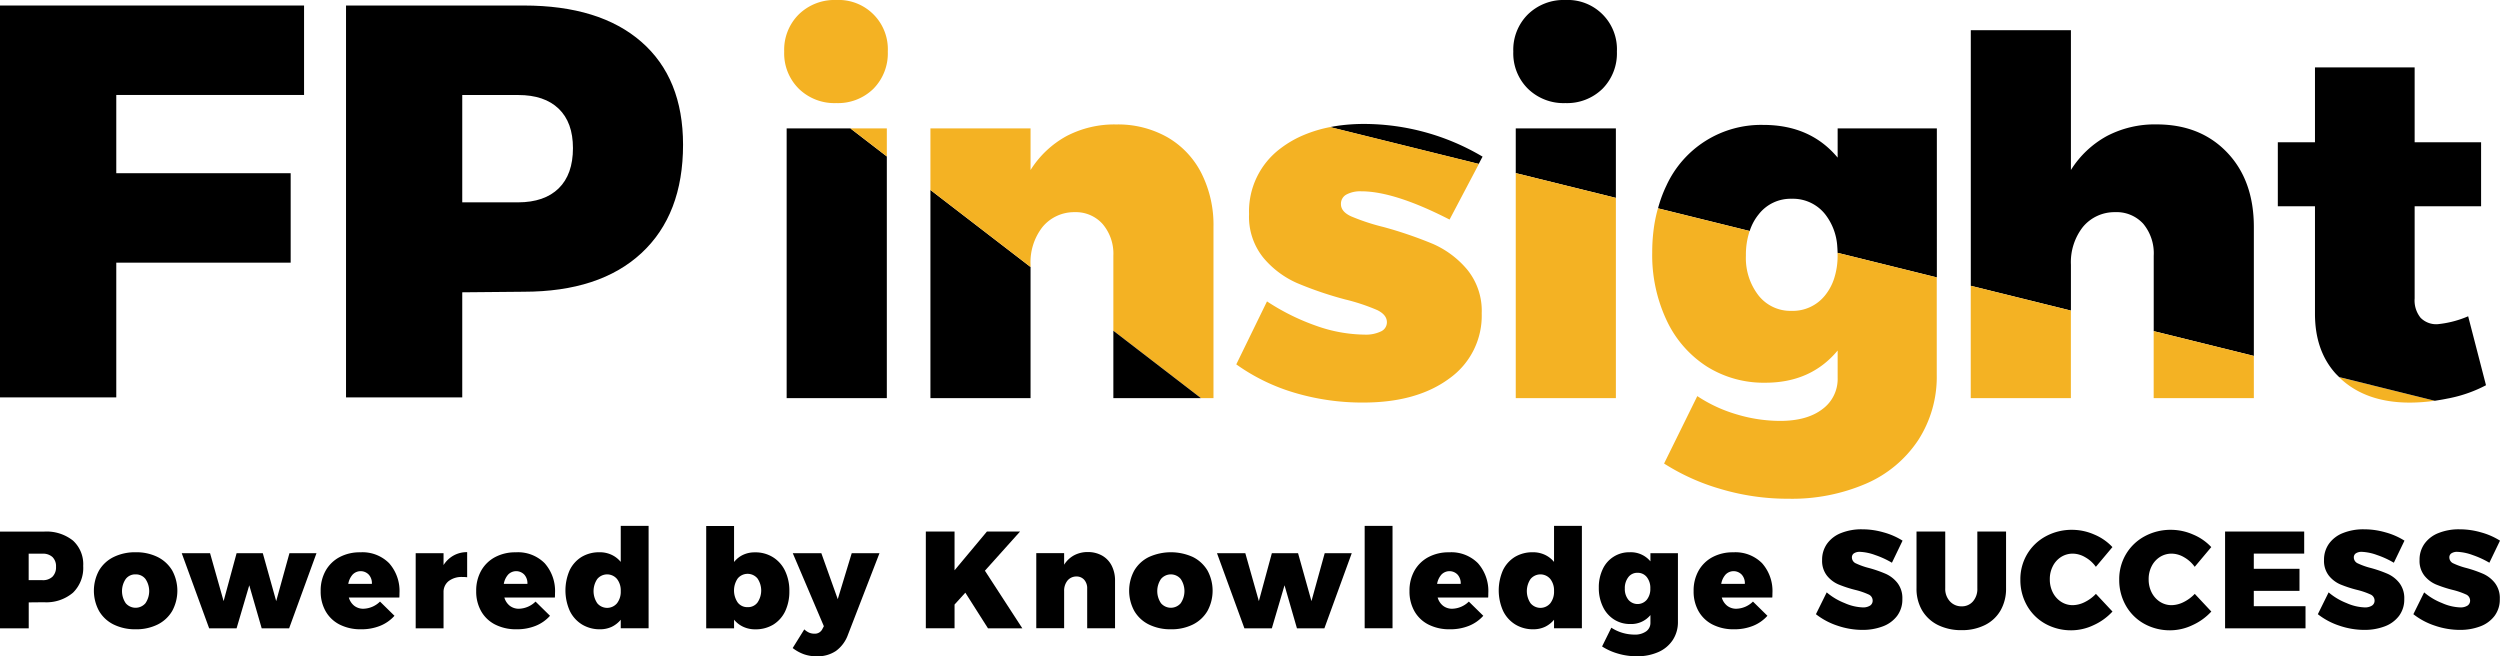 <svg id="Layer_1" data-name="Layer 1" xmlns="http://www.w3.org/2000/svg" viewBox="0 0 489.13 128.41"><defs><style>.cls-1{fill:#f4b223;}</style></defs><path d="M2.1,2.63H61.59v17.5H24.85V35.44H58.97v17.5H24.85V79.3H2.1Z" transform="translate(-2.1 -1.55)"/><path d="M127.59,9.74q8.145,7.11,8.15,20.12,0,13.665-8.15,21.22-8.145,7.545-23.02,7.55l-12.03.11V79.3H69.8V2.63h34.78Q119.445,2.63,127.59,9.74ZM111.41,38.4c1.86-1.82,2.79-4.45,2.79-7.87q0-5.025-2.79-7.71t-7.93-2.68H92.54v21h10.94C106.9,41.13,109.55,40.22,111.41,38.4Z" transform="translate(-2.1 -1.55)"/><path class="cls-1" d="M165.71,21.72a9.889,9.889,0,0,0,7.28-2.81,9.85,9.85,0,0,0,2.81-7.27A9.633,9.633,0,0,0,165.71,1.55a9.999,9.999,0,0,0-7.32,2.81,9.755,9.755,0,0,0-2.86,7.28,9.732,9.732,0,0,0,2.86,7.27A9.975,9.975,0,0,0,165.71,21.72Z" transform="translate(-2.1 -1.55)"/><polygon points="153.91 25.12 153.91 77.89 173.51 77.89 173.51 30.61 166.38 25.12 153.91 25.12"/><polygon class="cls-1" points="173.51 25.12 166.82 25.12 166.38 25.12 173.51 30.61 173.51 30 173.51 25.12"/><polygon points="182.04 38.41 182.04 77.89 201.63 77.89 201.63 52.7 201.63 52.24 182.04 37.17 182.04 38.41"/><path class="cls-1" d="M239.52,79.44V45.97a22.473,22.473,0,0,0-2.38-10.57,17.002,17.002,0,0,0-6.69-7.03,19.627,19.627,0,0,0-9.94-2.47,20.175,20.175,0,0,0-9.75,2.28,19.125,19.125,0,0,0-7.03,6.64V26.67H184.14V38.72l19.59,15.07v-.45a11.182,11.182,0,0,1,2.33-7.37,8.018,8.018,0,0,1,6.3-2.91,7.018,7.018,0,0,1,5.48,2.33,8.956,8.956,0,0,1,2.09,6.21V66.26l17.13,13.18h1.21Z" transform="translate(-2.1 -1.55)"/><polygon points="217.83 77.89 234.96 77.89 217.83 64.71 217.83 77.89"/><path d="M292.17,32.2a45.574,45.574,0,0,0-23.18-6.4,36.909,36.909,0,0,0-4.43.26c-.77.09-1.52.22-2.25.36l29.1,7.21.55-1.05Z" transform="translate(-2.1 -1.55)"/><path class="cls-1" d="M257.25,27.94a20.63,20.63,0,0,0-4.56,2.61,15.386,15.386,0,0,0-6.21,12.9,12.737,12.737,0,0,0,2.81,8.54,18.1,18.1,0,0,0,6.6,4.95,70.791,70.791,0,0,0,9.41,3.2,39.112,39.112,0,0,1,6.26,2.08c1.26.62,1.89,1.41,1.89,2.38a1.957,1.957,0,0,1-1.16,1.79,6.78,6.78,0,0,1-3.2.63,29.008,29.008,0,0,1-9.26-1.65,43.968,43.968,0,0,1-9.84-4.85l-6.01,12.32a38.263,38.263,0,0,0,11.5,5.58,46.502,46.502,0,0,0,13.34,1.89q10.47,0,16.83-4.7A15.06,15.06,0,0,0,292,62.85a12.773,12.773,0,0,0-2.86-8.58,18.398,18.398,0,0,0-6.69-5,80.572,80.572,0,0,0-9.65-3.3,41.913,41.913,0,0,1-6.35-2.09c-1.33-.61-1.99-1.41-1.99-2.38a2.043,2.043,0,0,1,1.07-1.89,5.713,5.713,0,0,1,2.91-.63q6.495,0,17.27,5.53l4.2-7.97,1.54-2.92-29.1-7.21A26.219,26.219,0,0,0,257.25,27.94Z" transform="translate(-2.1 -1.55)"/><path d="M308.36,21.72a9.889,9.889,0,0,0,7.28-2.81,9.85,9.85,0,0,0,2.81-7.27A9.633,9.633,0,0,0,308.36,1.55a9.999,9.999,0,0,0-7.32,2.81,9.755,9.755,0,0,0-2.86,7.28,9.732,9.732,0,0,0,2.86,7.27A9.959,9.959,0,0,0,308.36,21.72Z" transform="translate(-2.1 -1.55)"/><polygon points="316.15 25.12 296.56 25.12 296.56 33.09 296.56 33.87 316.15 38.72 316.15 37.75 316.15 25.12"/><polygon class="cls-1" points="296.56 37.85 296.56 77.89 316.15 77.89 316.15 43.02 316.15 38.72 296.56 33.87 296.56 37.85"/><path d="M381.04,26.67h-19.4v5.72q-5.34-6.405-14.55-6.4a20.373,20.373,0,0,0-18.96,11.88,25.029,25.029,0,0,0-1.42,3.68c-.08.25-.15.51-.22.76l17.94,4.44a8.968,8.968,0,0,1,.34-.91,9.846,9.846,0,0,1,1.41-2.34,7.904,7.904,0,0,1,6.45-3.06,8.045,8.045,0,0,1,6.55,3.01,11.366,11.366,0,0,1,2.39,6.39c.03.38.05.78.06,1.18l19.42,4.81V26.67Z" transform="translate(-2.1 -1.55)"/><path class="cls-1" d="M361.63,51.5a14.396,14.396,0,0,1-.7,4.61,10.334,10.334,0,0,1-1.77,3.25,8.073,8.073,0,0,1-6.55,3.01,7.945,7.945,0,0,1-6.45-3.01,11.927,11.927,0,0,1-2.47-7.8V51.5a14.621,14.621,0,0,1,.73-4.75l-17.94-4.44a28.751,28.751,0,0,0-.88,4.47,34.653,34.653,0,0,0-.24,4.14,29.963,29.963,0,0,0,2.86,13.39,21.564,21.564,0,0,0,7.86,8.97,20.917,20.917,0,0,0,11.4,3.15q8.925,0,14.16-6.3v5.33a7.311,7.311,0,0,1-3.01,6.16q-3,2.28-8.25,2.28a29.731,29.731,0,0,1-8.44-1.26,28.402,28.402,0,0,1-7.76-3.59l-6.5,13.19a42.234,42.234,0,0,0,10.96,4.95,46.034,46.034,0,0,0,13.39,1.94,36.579,36.579,0,0,0,15.18-2.96,23.318,23.318,0,0,0,10.18-8.49,22.799,22.799,0,0,0,3.64-12.8V55.82l-19.42-4.81C361.62,51.18,361.63,51.33,361.63,51.5Z" transform="translate(-2.1 -1.55)"/><path d="M443.07,45.97q0-9.12-5.24-14.6-5.235-5.475-13.77-5.48a20.175,20.175,0,0,0-9.75,2.28,19.125,19.125,0,0,0-7.03,6.64V7.46H387.69V57.47l19.59,4.85V53.34a11.182,11.182,0,0,1,2.33-7.37,8.018,8.018,0,0,1,6.3-2.91,7.042,7.042,0,0,1,5.53,2.28,9.056,9.056,0,0,1,2.04,6.26V66.34l19.59,4.85V45.97Z" transform="translate(-2.1 -1.55)"/><polygon class="cls-1" points="421.37 72.4 421.37 77.89 440.97 77.89 440.97 77.58 440.97 69.64 421.37 64.79 421.37 72.4"/><polygon class="cls-1" points="385.58 62.95 385.58 77.89 405.17 77.89 405.17 68.12 405.17 60.77 385.58 55.92 385.58 62.95"/><path class="cls-1" d="M459.74,75.32c.11.11.21.23.33.34q5.04,4.65,13.48,4.66a35.151,35.151,0,0,0,4.91-.36Z" transform="translate(-2.1 -1.55)"/><path d="M480.65,79.59c.33-.07.67-.12,1-.2a26.462,26.462,0,0,0,6.84-2.47L485,63.43a19.971,19.971,0,0,1-6.01,1.55,4.281,4.281,0,0,1-3.3-1.26,5.381,5.381,0,0,1-1.16-3.78V41.9h13V29.39h-13V14.74h-19.5V29.39h-7.27V41.9h7.27V62.95q0,7.02,3.84,11.46c.27.32.58.61.88.91l18.72,4.64C479.19,79.85,479.92,79.74,480.65,79.59Z" transform="translate(-2.1 -1.55)"/><path d="M16.37,107.31a6.25,6.25,0,0,1,2.01,4.97,6.789,6.789,0,0,1-2.01,5.24,8.065,8.065,0,0,1-5.68,1.86l-2.97.03v5.08H2.1V105.56h8.59A8.307,8.307,0,0,1,16.37,107.31Zm-4,7.07a2.597,2.597,0,0,0,.69-1.94,2.501,2.501,0,0,0-.69-1.9,2.718,2.718,0,0,0-1.96-.66H7.71v5.18h2.7A2.667,2.667,0,0,0,12.37,114.38Z" transform="translate(-2.1 -1.55)"/><path d="M32.94,110.53a6.903,6.903,0,0,1,2.85,2.63,8.288,8.288,0,0,1,0,7.93,6.825,6.825,0,0,1-2.85,2.65,9.382,9.382,0,0,1-4.29.93,9.498,9.498,0,0,1-4.31-.93,6.73,6.73,0,0,1-2.86-2.65,8.288,8.288,0,0,1,0-7.93,6.748,6.748,0,0,1,2.86-2.63,9.468,9.468,0,0,1,4.31-.93A9.411,9.411,0,0,1,32.94,110.53Zm-6.24,4.3a4.212,4.212,0,0,0,0,4.74,2.538,2.538,0,0,0,3.86,0,4.212,4.212,0,0,0,0-4.74,2.347,2.347,0,0,0-1.92-.9A2.317,2.317,0,0,0,26.7,114.83Z" transform="translate(-2.1 -1.55)"/><path d="M37.66,109.79H43.2l2.65,9.37,2.54-9.37h5.13l2.62,9.37,2.59-9.37h5.29l-5.35,14.69H53.3l-2.43-8.42-2.48,8.42H43.02Z" transform="translate(-2.1 -1.55)"/><path d="M78.24,111.75a8.209,8.209,0,0,1,2.02,5.87q0,.57-.03.84H70.35a3.136,3.136,0,0,0,1.07,1.62,2.839,2.839,0,0,0,1.79.57,4.801,4.801,0,0,0,3.24-1.4l2.83,2.78A7.53,7.53,0,0,1,76.46,124a9.768,9.768,0,0,1-3.71.67,8.985,8.985,0,0,1-4.21-.93,6.538,6.538,0,0,1-2.74-2.62,7.785,7.785,0,0,1-.96-3.93,7.903,7.903,0,0,1,.97-3.98,6.787,6.787,0,0,1,2.73-2.66,8.409,8.409,0,0,1,4.05-.94A7.351,7.351,0,0,1,78.24,111.75ZM74.27,114a2.189,2.189,0,0,0-3.19-.02,3.677,3.677,0,0,0-.84,1.81h4.62A2.476,2.476,0,0,0,74.27,114Z" transform="translate(-2.1 -1.55)"/><path d="M90.84,110.24a5.328,5.328,0,0,1,2.66-.66v4.91a5.781,5.781,0,0,0-.94-.05,4.13,4.13,0,0,0-2.69.81,2.707,2.707,0,0,0-.99,2.21v7.02H83.43V109.79h5.45v2.32A5.47,5.47,0,0,1,90.84,110.24Z" transform="translate(-2.1 -1.55)"/><path d="M108.67,111.75a8.209,8.209,0,0,1,2.02,5.87q0,.57-.03.84h-9.88a3.136,3.136,0,0,0,1.07,1.62,2.839,2.839,0,0,0,1.79.57,4.801,4.801,0,0,0,3.24-1.4l2.83,2.78a7.53,7.53,0,0,1-2.82,1.97,9.768,9.768,0,0,1-3.71.67,8.985,8.985,0,0,1-4.21-.93,6.538,6.538,0,0,1-2.74-2.62,7.785,7.785,0,0,1-.96-3.93,7.903,7.903,0,0,1,.97-3.98,6.787,6.787,0,0,1,2.73-2.66,8.409,8.409,0,0,1,4.05-.94A7.351,7.351,0,0,1,108.67,111.75ZM104.7,114a2.189,2.189,0,0,0-3.19-.02,3.677,3.677,0,0,0-.84,1.81h4.62A2.521,2.521,0,0,0,104.7,114Z" transform="translate(-2.1 -1.55)"/><path d="M129,104.44v20.03h-5.45V122.8a5.205,5.205,0,0,1-1.75,1.38,5.28,5.28,0,0,1-2.27.49,6.641,6.641,0,0,1-3.56-.94,6.367,6.367,0,0,1-2.39-2.66,9.856,9.856,0,0,1-.03-7.94,6.226,6.226,0,0,1,2.33-2.61,6.658,6.658,0,0,1,3.51-.92,5.463,5.463,0,0,1,2.35.49,5.114,5.114,0,0,1,1.81,1.4v-7.05H129Zm-6.18,15.14a3.667,3.667,0,0,0,.73-2.39,3.618,3.618,0,0,0-.73-2.36,2.519,2.519,0,0,0-3.86,0,4.228,4.228,0,0,0,0,4.75,2.519,2.519,0,0,0,3.86,0Z" transform="translate(-2.1 -1.55)"/><path d="M153.3,110.55a6.335,6.335,0,0,1,2.39,2.67,8.887,8.887,0,0,1,.85,4,9.017,9.017,0,0,1-.82,3.93,6.226,6.226,0,0,1-2.33,2.61,6.658,6.658,0,0,1-3.51.92,5.463,5.463,0,0,1-2.35-.49,5.028,5.028,0,0,1-1.81-1.4v1.7h-5.45V104.46h5.45v7.05a4.915,4.915,0,0,1,1.75-1.4,5.28,5.28,0,0,1,2.27-.49A6.486,6.486,0,0,1,153.3,110.55Zm-3,8.89a4.18,4.18,0,0,0,0-4.72,2.519,2.519,0,0,0-3.86,0,4.18,4.18,0,0,0,0,4.72,2.347,2.347,0,0,0,1.92.9A2.305,2.305,0,0,0,150.3,119.44Z" transform="translate(-2.1 -1.55)"/><path d="M165.64,128.92a6.452,6.452,0,0,1-3.73,1.04,7.544,7.544,0,0,1-2.48-.39,8.026,8.026,0,0,1-2.24-1.23l2.27-3.65a3.568,3.568,0,0,0,.97.65,2.545,2.545,0,0,0,1,.19,1.617,1.617,0,0,0,1.59-.95l.27-.51-6.08-14.28h5.59l3.21,8.99,2.73-8.99h5.43l-6.16,15.93A6.731,6.731,0,0,1,165.64,128.92Z" transform="translate(-2.1 -1.55)"/><path d="M202.12,124.48H195.4l-4.43-6.97-2.11,2.32v4.64h-5.62V105.54h5.62v7.59l6.34-7.59h6.48l-6.88,7.67Z" transform="translate(-2.1 -1.55)"/><path d="M217.74,110.26a4.694,4.694,0,0,1,1.86,1.96,6.306,6.306,0,0,1,.66,2.94v9.31h-5.45v-7.75a2.48,2.48,0,0,0-.58-1.73,1.972,1.972,0,0,0-1.53-.65,2.231,2.231,0,0,0-1.75.81,3.128,3.128,0,0,0-.65,2.05v7.26h-5.45V109.77h5.45v2.27a5.25,5.25,0,0,1,1.96-1.85,5.647,5.647,0,0,1,2.71-.63A5.583,5.583,0,0,1,217.74,110.26Z" transform="translate(-2.1 -1.55)"/><path d="M235.49,110.53a6.904,6.904,0,0,1,2.85,2.63,8.288,8.288,0,0,1,0,7.93,6.825,6.825,0,0,1-2.85,2.65,9.382,9.382,0,0,1-4.29.93,9.498,9.498,0,0,1-4.31-.93,6.73,6.73,0,0,1-2.86-2.65,8.288,8.288,0,0,1,0-7.93,6.748,6.748,0,0,1,2.86-2.63,10.406,10.406,0,0,1,8.6,0Zm-6.24,4.3a4.212,4.212,0,0,0,0,4.74,2.538,2.538,0,0,0,3.86,0,4.212,4.212,0,0,0,0-4.74,2.519,2.519,0,0,0-3.86,0Z" transform="translate(-2.1 -1.55)"/><path d="M240.21,109.79h5.54l2.65,9.37,2.54-9.37h5.13l2.62,9.37,2.59-9.37h5.29l-5.35,14.69h-5.37l-2.43-8.42-2.48,8.42h-5.37Z" transform="translate(-2.1 -1.55)"/><path d="M269.1,104.44h5.45v20.03H269.1Z" transform="translate(-2.1 -1.55)"/><path d="M291.27,111.75a8.209,8.209,0,0,1,2.02,5.87q0,.57-.03.84h-9.88a3.136,3.136,0,0,0,1.07,1.62,2.839,2.839,0,0,0,1.79.57,4.801,4.801,0,0,0,3.24-1.4l2.83,2.78a7.529,7.529,0,0,1-2.82,1.97,9.768,9.768,0,0,1-3.71.67,8.985,8.985,0,0,1-4.21-.93,6.538,6.538,0,0,1-2.74-2.62,7.785,7.785,0,0,1-.96-3.93,7.903,7.903,0,0,1,.97-3.98,6.787,6.787,0,0,1,2.73-2.66,8.409,8.409,0,0,1,4.05-.94A7.351,7.351,0,0,1,291.27,111.75ZM287.3,114a2.189,2.189,0,0,0-3.19-.02,3.677,3.677,0,0,0-.84,1.81h4.62A2.52,2.52,0,0,0,287.3,114Z" transform="translate(-2.1 -1.55)"/><path d="M311.6,104.44v20.03h-5.45V122.8a5.205,5.205,0,0,1-1.75,1.38,5.28,5.28,0,0,1-2.27.49,6.641,6.641,0,0,1-3.56-.94,6.368,6.368,0,0,1-2.39-2.66,9.856,9.856,0,0,1-.03-7.94,6.226,6.226,0,0,1,2.33-2.61,6.658,6.658,0,0,1,3.51-.92,5.463,5.463,0,0,1,2.35.49,5.114,5.114,0,0,1,1.81,1.4v-7.05h5.45Zm-6.18,15.14a3.667,3.667,0,0,0,.73-2.39,3.618,3.618,0,0,0-.73-2.36,2.519,2.519,0,0,0-3.86,0,4.228,4.228,0,0,0,0,4.75,2.519,2.519,0,0,0,3.86,0Z" transform="translate(-2.1 -1.55)"/><path d="M330.39,109.79v13.42a6.347,6.347,0,0,1-1.01,3.56,6.466,6.466,0,0,1-2.83,2.36,10.12,10.12,0,0,1-4.22.82,12.795,12.795,0,0,1-3.73-.54,11.471,11.471,0,0,1-3.05-1.38l1.81-3.67a8.209,8.209,0,0,0,2.16,1,8.42,8.42,0,0,0,2.35.35,3.76,3.76,0,0,0,2.3-.63,2.025,2.025,0,0,0,.84-1.71v-1.48a4.855,4.855,0,0,1-3.94,1.75,5.748,5.748,0,0,1-3.17-.88,5.956,5.956,0,0,1-2.19-2.5,8.354,8.354,0,0,1-.8-3.73,8.212,8.212,0,0,1,.77-3.63,5.678,5.678,0,0,1,5.28-3.3,4.985,4.985,0,0,1,4.05,1.78v-1.59Zm-6.09,9.1a3.339,3.339,0,0,0,.69-2.19,3.407,3.407,0,0,0-.69-2.24,2.244,2.244,0,0,0-1.82-.84,2.167,2.167,0,0,0-1.79.85,3.492,3.492,0,0,0-.69,2.23,3.339,3.339,0,0,0,.69,2.19,2.359,2.359,0,0,0,3.61,0Z" transform="translate(-2.1 -1.55)"/><path d="M346.86,111.75a8.209,8.209,0,0,1,2.02,5.87q0,.57-.03.84h-9.88a3.136,3.136,0,0,0,1.07,1.62,2.839,2.839,0,0,0,1.79.57,4.801,4.801,0,0,0,3.24-1.4l2.83,2.78a7.53,7.53,0,0,1-2.82,1.97,9.768,9.768,0,0,1-3.71.67,8.985,8.985,0,0,1-4.21-.93,6.538,6.538,0,0,1-2.74-2.62,7.785,7.785,0,0,1-.96-3.93,7.903,7.903,0,0,1,.97-3.98,6.787,6.787,0,0,1,2.73-2.66,8.409,8.409,0,0,1,4.05-.94A7.351,7.351,0,0,1,346.86,111.75ZM342.89,114a2.189,2.189,0,0,0-3.19-.02,3.677,3.677,0,0,0-.84,1.81h4.62A2.476,2.476,0,0,0,342.89,114Z" transform="translate(-2.1 -1.55)"/><path d="M368.97,110.14a9.754,9.754,0,0,0-2.97-.62,2.018,2.018,0,0,0-1.15.28.927.927,0,0,0-.42.82,1.278,1.278,0,0,0,.81,1.17,13.966,13.966,0,0,0,2.56.9,24.423,24.423,0,0,1,3.29,1.15,6.067,6.067,0,0,1,2.25,1.77,4.833,4.833,0,0,1,.96,3.13,5.334,5.334,0,0,1-1.04,3.33,6.208,6.208,0,0,1-2.81,2.04,11.039,11.039,0,0,1-3.96.68,15.133,15.133,0,0,1-4.87-.82,13.762,13.762,0,0,1-4.23-2.25l2.11-4.27a12.311,12.311,0,0,0,3.5,2.09,9.565,9.565,0,0,0,3.55.85,2.539,2.539,0,0,0,1.43-.35,1.14,1.14,0,0,0,.51-1,1.307,1.307,0,0,0-.84-1.2,14.508,14.508,0,0,0-2.59-.88,23.704,23.704,0,0,1-3.27-1.07,5.871,5.871,0,0,1-2.24-1.71,4.674,4.674,0,0,1-.95-3.05,5.365,5.365,0,0,1,.97-3.2,6.085,6.085,0,0,1,2.74-2.09,10.673,10.673,0,0,1,4.12-.73,15.094,15.094,0,0,1,4.24.61,13.712,13.712,0,0,1,3.67,1.61l-2.08,4.32A17.188,17.188,0,0,0,368.97,110.14Z" transform="translate(-2.1 -1.55)"/><path d="M383.61,119.21a3.015,3.015,0,0,0,2.29.97,2.828,2.828,0,0,0,2.21-.96,3.692,3.692,0,0,0,.86-2.58v-11.1h5.62v11.1a8.503,8.503,0,0,1-1.07,4.33,7.186,7.186,0,0,1-3.04,2.86,9.952,9.952,0,0,1-4.59,1.01,10.195,10.195,0,0,1-4.64-1.01,7.436,7.436,0,0,1-3.09-2.86,8.34,8.34,0,0,1-1.09-4.33v-11.1h5.62v11.1A3.579,3.579,0,0,0,383.61,119.21Z" transform="translate(-2.1 -1.55)"/><path d="M410.05,110.56a4.886,4.886,0,0,0-2.39-.69,4.249,4.249,0,0,0-2.3.65,4.568,4.568,0,0,0-1.62,1.8,5.478,5.478,0,0,0-.59,2.58,5.601,5.601,0,0,0,.59,2.58,4.666,4.666,0,0,0,1.62,1.81,4.15,4.15,0,0,0,2.3.66,5.413,5.413,0,0,0,2.31-.59,7.687,7.687,0,0,0,2.2-1.62l3.24,3.46a11.371,11.371,0,0,1-3.71,2.67,10.181,10.181,0,0,1-4.31,1,10.32,10.32,0,0,1-5.12-1.28,9.32,9.32,0,0,1-3.58-3.55,10.079,10.079,0,0,1-1.3-5.08,9.558,9.558,0,0,1,1.32-4.98,9.453,9.453,0,0,1,3.65-3.5,10.633,10.633,0,0,1,5.21-1.27,10.808,10.808,0,0,1,4.27.92,10.202,10.202,0,0,1,3.56,2.46l-3.24,3.86A6.433,6.433,0,0,0,410.05,110.56Z" transform="translate(-2.1 -1.55)"/><path d="M429.39,110.56a4.886,4.886,0,0,0-2.39-.69,4.249,4.249,0,0,0-2.3.65,4.568,4.568,0,0,0-1.62,1.8,5.478,5.478,0,0,0-.59,2.58,5.601,5.601,0,0,0,.59,2.58,4.667,4.667,0,0,0,1.62,1.81,4.15,4.15,0,0,0,2.3.66,5.413,5.413,0,0,0,2.31-.59,7.687,7.687,0,0,0,2.2-1.62l3.24,3.46a11.371,11.371,0,0,1-3.71,2.67,10.181,10.181,0,0,1-4.31,1,10.32,10.32,0,0,1-5.12-1.28,9.32,9.32,0,0,1-3.58-3.55,10.079,10.079,0,0,1-1.3-5.08,9.558,9.558,0,0,1,1.32-4.98,9.453,9.453,0,0,1,3.65-3.5,10.633,10.633,0,0,1,5.21-1.27,10.808,10.808,0,0,1,4.27.92,10.202,10.202,0,0,1,3.56,2.46l-3.24,3.86A6.535,6.535,0,0,0,429.39,110.56Z" transform="translate(-2.1 -1.55)"/><path d="M437.45,105.55h15.47v4.32h-9.86v2.97H452v4.32h-8.94v3h10.12v4.32H437.44V105.55Z" transform="translate(-2.1 -1.55)"/><path d="M467.17,110.14a9.754,9.754,0,0,0-2.97-.62,2.018,2.018,0,0,0-1.15.28.927.927,0,0,0-.42.82,1.278,1.278,0,0,0,.81,1.17,13.965,13.965,0,0,0,2.56.9,24.419,24.419,0,0,1,3.29,1.15,6.067,6.067,0,0,1,2.25,1.77,4.833,4.833,0,0,1,.96,3.13,5.334,5.334,0,0,1-1.04,3.33,6.208,6.208,0,0,1-2.81,2.04,11.039,11.039,0,0,1-3.96.68,15.133,15.133,0,0,1-4.87-.82,13.761,13.761,0,0,1-4.23-2.25l2.11-4.27a12.311,12.311,0,0,0,3.5,2.09,9.565,9.565,0,0,0,3.55.85,2.539,2.539,0,0,0,1.43-.35,1.14,1.14,0,0,0,.51-1,1.307,1.307,0,0,0-.84-1.2,14.507,14.507,0,0,0-2.59-.88,23.705,23.705,0,0,1-3.27-1.07,5.871,5.871,0,0,1-2.24-1.71,4.674,4.674,0,0,1-.95-3.05,5.365,5.365,0,0,1,.97-3.2,6.085,6.085,0,0,1,2.74-2.09,10.674,10.674,0,0,1,4.12-.73,15.094,15.094,0,0,1,4.24.61,13.711,13.711,0,0,1,3.67,1.61l-2.08,4.32A17.182,17.182,0,0,0,467.17,110.14Z" transform="translate(-2.1 -1.55)"/><path d="M485.86,110.14a9.754,9.754,0,0,0-2.97-.62,2.018,2.018,0,0,0-1.15.28.927.927,0,0,0-.42.82,1.278,1.278,0,0,0,.81,1.17,13.965,13.965,0,0,0,2.56.9,24.419,24.419,0,0,1,3.29,1.15,6.067,6.067,0,0,1,2.25,1.77,4.833,4.833,0,0,1,.96,3.13,5.334,5.334,0,0,1-1.04,3.33,6.208,6.208,0,0,1-2.81,2.04,11.039,11.039,0,0,1-3.96.68,15.133,15.133,0,0,1-4.87-.82,13.761,13.761,0,0,1-4.23-2.25l2.11-4.27a12.311,12.311,0,0,0,3.5,2.09,9.565,9.565,0,0,0,3.55.85,2.539,2.539,0,0,0,1.43-.35,1.14,1.14,0,0,0,.51-1,1.307,1.307,0,0,0-.84-1.2,14.507,14.507,0,0,0-2.59-.88,23.705,23.705,0,0,1-3.27-1.07,5.871,5.871,0,0,1-2.24-1.71,4.674,4.674,0,0,1-.95-3.05,5.366,5.366,0,0,1,.97-3.2,6.085,6.085,0,0,1,2.74-2.09,10.674,10.674,0,0,1,4.12-.73,15.095,15.095,0,0,1,4.24.61,13.711,13.711,0,0,1,3.67,1.61l-2.08,4.32A17.766,17.766,0,0,0,485.86,110.14Z" transform="translate(-2.1 -1.55)"/></svg>